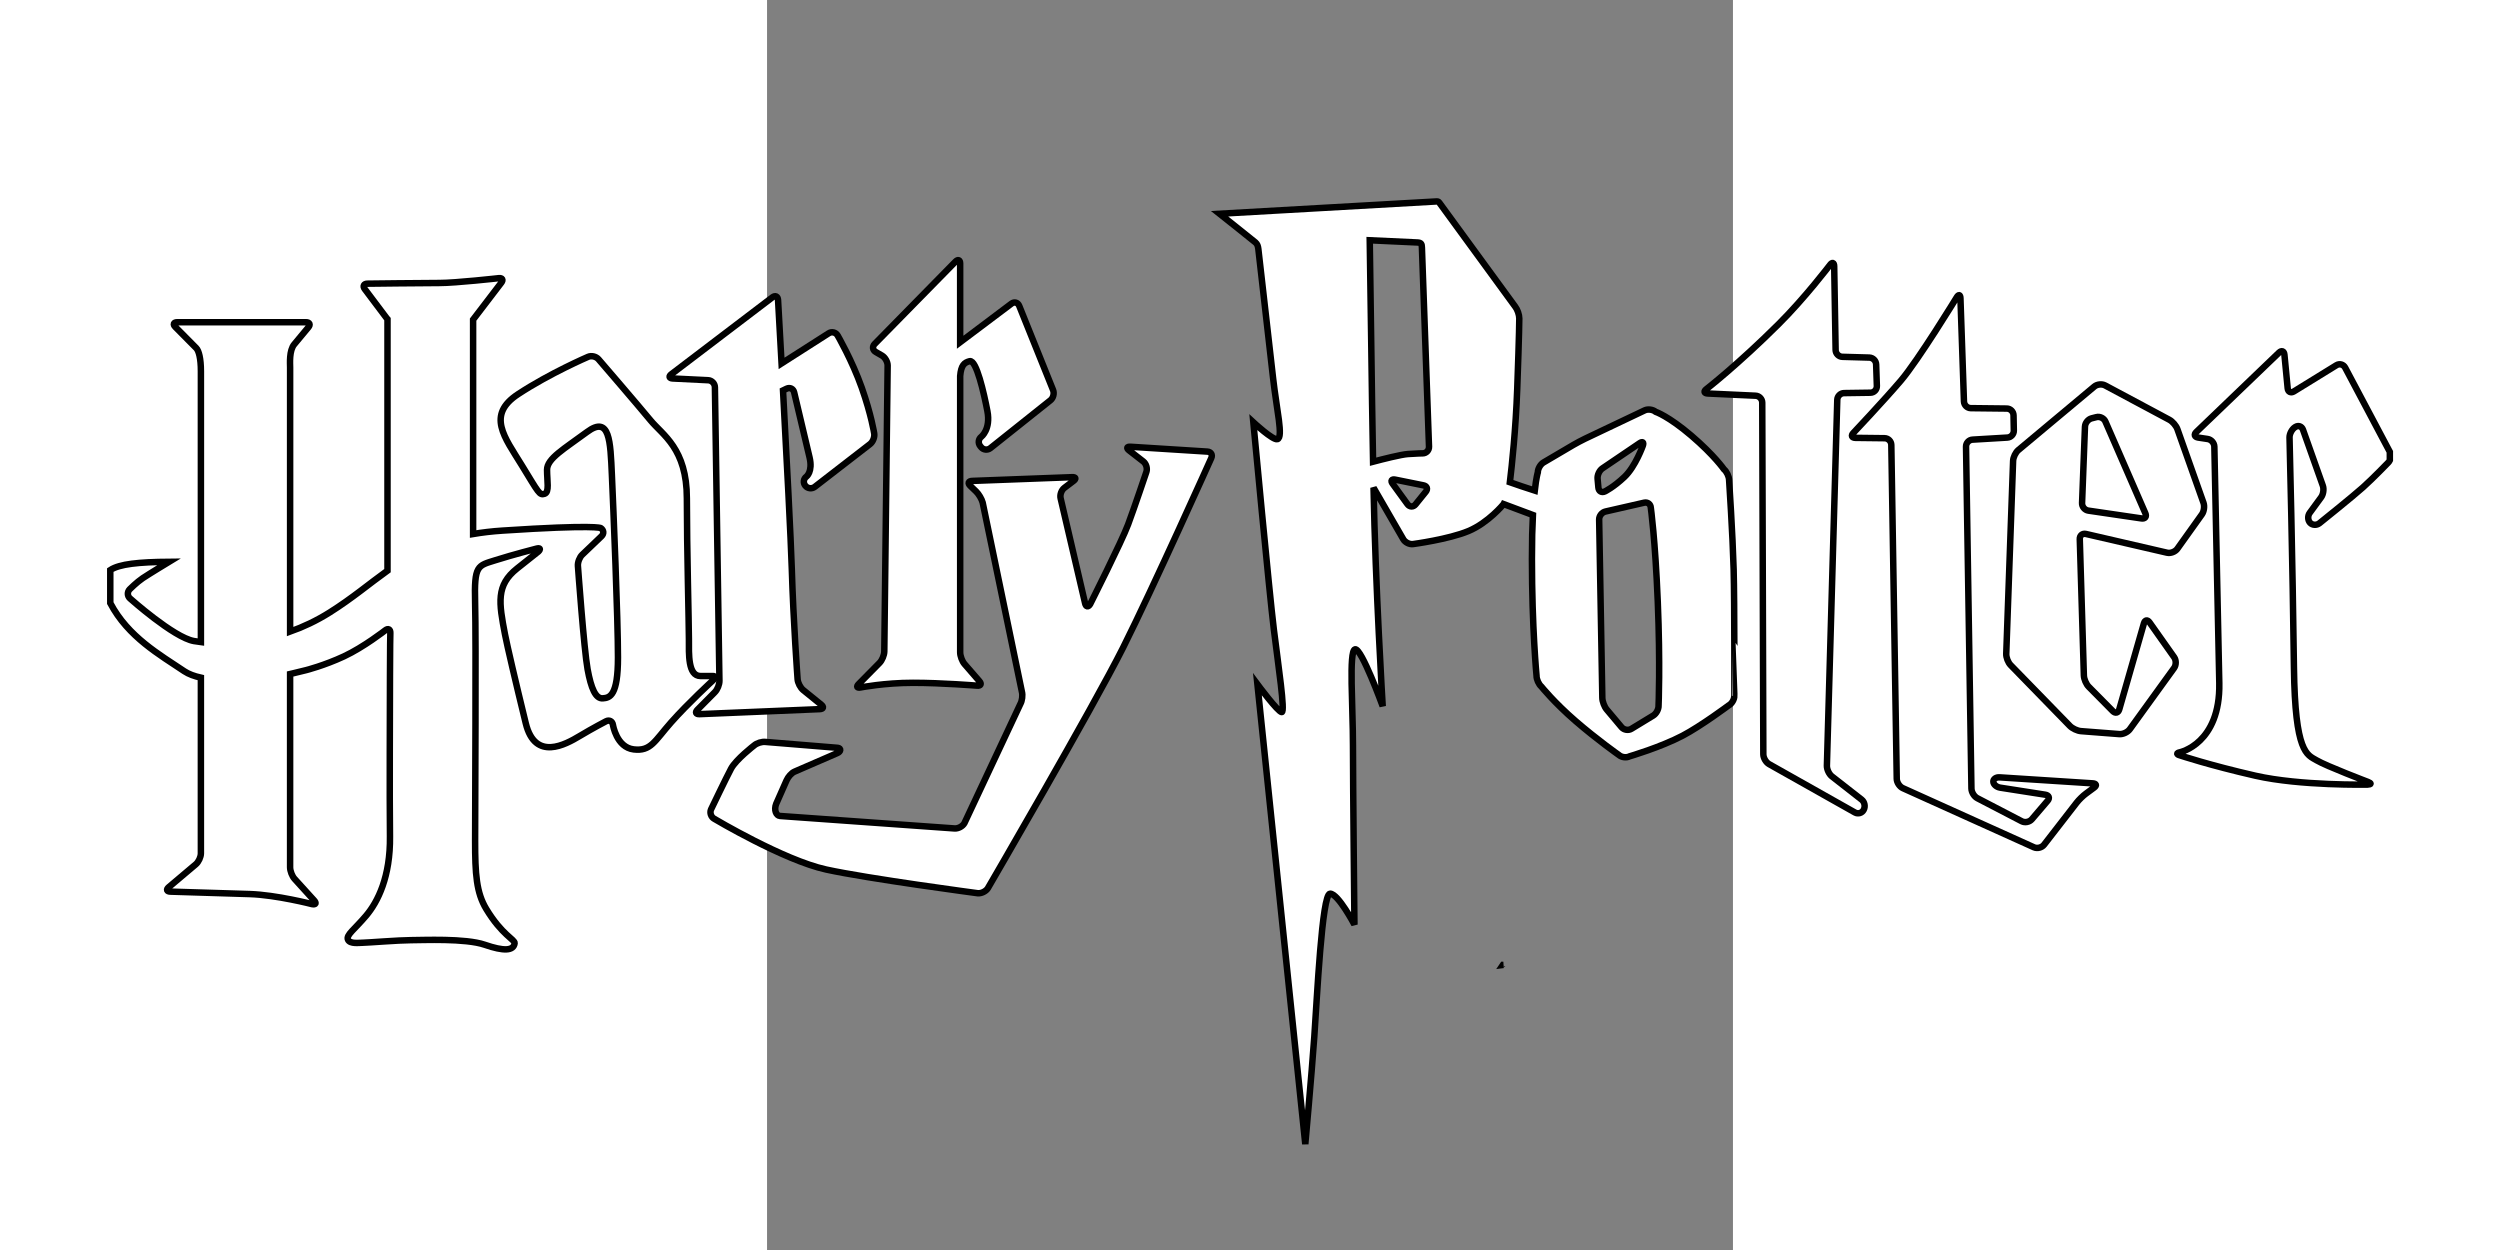 <?xml version="1.0" encoding="UTF-8" standalone="no"?>
<!-- Created with Inkscape (http://www.inkscape.org/) -->
<svg
   xmlns:svg="http://www.w3.org/2000/svg"
   xmlns="http://www.w3.org/2000/svg"
   version="1.0"
   width="400"
   height="200"
   viewBox="0 0 612 792"
   id="Layer_1"
   xml:space="preserve"><rect x="0" y="0" width="612" height="792" fill="#808080" stroke="none"/><defs
   id="defs78" />
<g
   transform="matrix(4.109,0,0,4.109,-948.744,-1232.647)"
   id="g3"
   style="display:inline">
	<polygon
   points="209,300 401.756,300 401.756,492.756 209,492.756 209,300 "
   transform="matrix(2,0,0,1,-305.378,8.8167097e-5)"
   id="polygon5"
   style="fill:none;fill-opacity:1;fill-rule:evenodd;stroke:none;stroke-opacity:1" />
	<path
   d="M 222.592,404.23 C 222.592,404.23 222.592,404.23 220.64,404.23 C 218.686,404.23 218.846,400.888 218.846,398.524 C 218.846,396.16 218.53,384.568 218.53,376.84 C 218.53,369.114 214.78,367.066 212.906,364.778 C 211.03,362.492 204.904,355.382 204.904,355.382 C 204.532,354.954 203.816,354.786 203.302,355.008 C 203.302,355.008 197.44,357.522 192.518,360.758 C 187.596,363.99 190.408,367.378 193.066,371.716 C 195.72,376.052 195.798,376.368 196.58,376.132 C 197.362,375.894 196.97,374.162 196.97,372.428 C 196.97,370.69 199.626,369.192 203.138,366.592 C 206.654,363.99 206.732,368.012 206.968,373.216 C 207.202,378.418 207.906,395.448 207.906,401.362 C 207.906,407.276 206.656,407.592 205.562,407.668 C 204.47,407.746 203.766,406.174 203.22,403.176 C 202.672,400.18 201.73,387.248 201.73,387.248 C 201.688,386.684 201.99,385.906 202.396,385.52 L 205.37,382.672 C 205.778,382.284 205.722,381.716 205.25,381.412 C 205.25,381.412 204.392,380.864 190.096,381.806 C 188.448,381.914 186.954,382.096 185.57,382.33 L 185.57,349.27 L 189.918,343.582 C 190.258,343.132 190.084,342.82 189.528,342.88 C 189.528,342.88 182.902,343.624 180.362,343.624 C 177.822,343.624 169.264,343.73 169.264,343.73 C 168.706,343.738 168.524,344.112 168.864,344.562 L 172.236,349.044 C 172.276,349.092 172.32,349.144 172.368,349.198 L 172.368,387.98 C 169.582,389.976 166.938,392.234 163.458,394.422 C 161.4,395.718 159.338,396.676 157.352,397.38 L 157.352,356.652 C 157.352,356.088 157.176,354.032 158.006,353.06 L 160.168,350.46 C 160.526,350.028 160.364,349.674 159.802,349.674 L 151.6,349.674 C 151.04,349.674 150.126,349.674 149.566,349.674 L 139.946,349.674 C 139.386,349.674 139.25,350.004 139.648,350.4 L 142.876,353.658 C 143.272,354.06 143.596,355.246 143.596,357.242 L 143.596,398.996 C 143.186,398.944 142.824,398.89 142.52,398.836 C 139.394,398.284 132.658,392.262 132.658,392.262 C 132.24,391.886 132.222,391.256 132.616,390.854 C 132.616,390.854 133.694,389.768 134.63,389.138 C 135.57,388.508 138.692,386.614 138.692,386.614 C 134.006,386.654 131.058,386.948 129.622,387.886 L 129.622,392.982 L 129.632,393 C 132.366,398.204 137.284,400.966 141.034,403.49 C 141.71,403.94 142.596,404.258 143.594,404.482 L 143.594,431.57 C 143.594,432.134 143.242,432.896 142.814,433.258 L 138.638,436.786 C 138.21,437.15 138.318,437.458 138.876,437.474 C 138.876,437.474 146.98,437.716 151.114,437.85 C 155.248,437.984 160.754,439.408 160.754,439.408 C 161.302,439.512 161.442,439.258 161.064,438.842 L 158.038,435.508 C 157.66,435.094 157.35,434.292 157.35,433.724 L 157.35,403.918 L 157.856,403.8 C 158.4,403.672 159.29,403.454 159.832,403.318 C 159.832,403.318 162.596,402.622 165.646,401.202 C 168.69,399.782 172.026,397.178 172.026,397.178 C 172.468,396.83 172.82,397.01 172.806,397.572 C 172.806,397.572 172.75,400.018 172.75,404.224 C 172.75,408.432 172.674,422.724 172.75,428.952 C 172.828,435.182 170.878,439.044 169.082,441.172 C 167.288,443.3 165.956,444.166 166.272,444.88 C 166.584,445.588 167.988,445.352 168.612,445.352 C 169.24,445.352 174.158,444.958 175.956,444.958 C 177.752,444.958 184.39,444.642 187.36,445.666 C 190.33,446.69 191.812,446.614 191.97,445.43 C 192.044,444.878 190.016,444.164 187.594,440.146 C 186.076,437.622 185.878,434.784 185.878,429.658 C 185.878,424.536 186.032,398.754 185.878,392.92 C 185.722,387.084 186.268,387.242 189.002,386.374 C 191.736,385.506 195.36,384.578 195.36,384.578 C 195.902,384.436 196.028,384.644 195.642,385.032 C 195.642,385.032 195.642,385.032 192.362,387.638 C 189.082,390.24 189.55,392.922 190.486,397.808 C 190.818,399.526 192.126,405.14 193.69,411.524 C 195.136,417.434 199.862,414.756 201.97,413.498 C 204.08,412.234 206.066,411.206 206.066,411.206 C 206.562,410.948 207.042,411.194 207.13,411.748 C 207.13,411.748 207.674,415.228 210.328,415.544 C 212.984,415.858 213.534,414.282 216.11,411.364 C 218.686,408.45 222.544,404.908 222.544,404.908 C 222.958,404.54 222.98,404.23 222.592,404.23 L 222.592,404.23 z"
   id="path7"
   style="fill:#ffffff;fill-opacity:1;stroke:#000000;stroke-opacity:1" />
	<path
   d="M 247.42,366.838 C 247.42,366.838 246.978,363.968 245.498,359.766 C 244.014,355.564 241.778,351.714 241.778,351.714 C 241.496,351.23 240.876,351.076 240.404,351.378 L 233.134,356.022 C 232.822,350.346 232.59,346.24 232.59,346.24 C 232.558,345.678 232.168,345.494 231.72,345.834 L 216.144,357.682 C 215.696,358.02 215.788,358.32 216.344,358.348 L 221.826,358.616 C 222.382,358.644 222.846,359.128 222.854,359.692 L 223.552,404.964 C 223.56,405.528 223.244,406.318 222.846,406.716 L 220.168,409.424 C 219.774,409.822 219.908,410.13 220.466,410.108 L 239.026,409.334 C 239.588,409.312 239.688,409.002 239.25,408.646 L 236.472,406.392 C 236.036,406.036 235.646,405.284 235.604,404.72 C 235.604,404.72 234.952,395.842 234.712,387.77 C 234.574,383.184 233.906,370.378 233.356,360.19 L 233.916,359.92 C 234.422,359.678 234.944,359.932 235.072,360.48 C 235.072,360.48 236.92,368.314 237.45,370.52 C 237.976,372.728 236.962,373.478 236.962,373.478 C 236.514,373.812 236.434,374.438 236.788,374.874 L 236.802,374.892 C 237.156,375.328 237.808,375.402 238.254,375.06 L 246.766,368.474 C 247.216,368.132 247.508,367.396 247.42,366.838 L 247.42,366.838 z"
   id="path9"
   style="fill:#ffffff;fill-opacity:1;stroke:#000000;stroke-opacity:1" />
	<path
   d="M 275,360.13 L 269.778,347.15 C 269.57,346.624 269.03,346.472 268.582,346.808 L 260.67,352.76 L 260.67,340.622 C 260.67,340.06 260.346,339.924 259.952,340.328 L 247.49,353.026 C 247.096,353.428 247.174,353.986 247.658,354.262 L 248.618,354.816 C 249.106,355.1 249.494,355.79 249.49,356.352 L 248.974,400.444 C 248.966,401.008 248.638,401.798 248.244,402.2 L 245.026,405.462 C 244.63,405.864 244.758,406.1 245.306,405.994 C 245.306,405.994 248.984,405.274 253.398,405.274 C 257.816,405.274 263.296,405.716 263.296,405.716 C 263.854,405.762 264.008,405.45 263.64,405.026 L 261.342,402.376 C 260.976,401.95 260.674,401.14 260.674,400.576 L 260.674,357.964 C 260.81,356.308 261.318,355.88 262.15,355.68 C 263.17,355.434 264.336,360.594 264.874,363.392 C 265.41,366.19 263.93,367.336 263.93,367.336 C 263.484,367.678 263.41,368.32 263.76,368.76 L 263.896,368.928 C 264.246,369.37 264.894,369.44 265.332,369.09 L 274.588,361.714 C 275.026,361.368 275.212,360.658 275,360.13 L 275,360.13 z"
   id="path11"
   style="fill:#ffffff;fill-opacity:1;stroke:#000000;stroke-opacity:1" />
	<path
   d="M 262.22,374.894 C 261.818,374.504 261.94,374.17 262.502,374.144 L 277.948,373.564 C 278.51,373.544 278.602,373.804 278.152,374.144 L 276.74,375.214 C 276.29,375.554 276.032,376.278 276.162,376.826 L 279.942,393.036 C 280.072,393.582 280.416,393.638 280.71,393.16 C 280.71,393.16 285.586,383.498 286.566,380.868 C 287.544,378.24 289.392,372.742 289.392,372.742 C 289.568,372.208 289.352,371.49 288.91,371.144 L 286.72,369.438 C 286.278,369.094 286.37,368.84 286.928,368.874 L 298.798,369.624 C 299.356,369.662 299.626,370.11 299.392,370.626 C 299.392,370.626 290.476,390.51 285.806,399.83 C 281.136,409.144 264.938,436.96 264.938,436.96 C 264.636,437.434 263.932,437.778 263.374,437.72 C 263.374,437.72 246.514,435.486 240,434.064 C 233.486,432.638 222.752,426.242 222.752,426.242 C 222.26,425.972 222.036,425.328 222.254,424.808 C 222.254,424.808 224.586,419.942 225.346,418.516 C 226.106,417.092 228.892,414.944 228.892,414.944 C 229.312,414.57 230.11,414.32 230.666,414.392 L 241.804,415.3 C 242.36,415.37 242.268,415.89 241.75,416.104 L 235.164,418.962 C 234.646,419.174 234.152,419.774 233.9,420.326 L 232.302,423.942 C 231.928,424.892 232.31,425.758 232.87,425.806 L 259.81,427.732 C 260.368,427.774 261.052,427.408 261.326,426.92 L 269.954,408.538 C 270.23,408.048 270.338,407.2 270.192,406.656 L 264.142,377.482 C 263.996,376.938 263.544,376.17 263.142,375.782 L 262.22,374.894 L 262.22,374.894 z"
   id="path13"
   style="fill:#ffffff;fill-opacity:1;stroke:#000000;stroke-opacity:1" />
	<path
   d="M 383.338,361.006 C 383.892,361.032 384.35,361.514 384.352,362.076 L 384.518,416.29 C 384.522,416.854 384.92,417.538 385.406,417.814 L 398.642,425.27 C 399.128,425.544 399.738,425.36 399.996,424.864 L 400.014,424.822 C 400.274,424.324 400.124,423.636 399.684,423.292 L 395.088,419.7 C 394.654,419.356 394.306,418.616 394.32,418.054 L 395.922,361.636 C 395.936,361.074 396.406,360.608 396.96,360.602 L 401.042,360.542 C 401.6,360.532 402.04,360.068 402.026,359.506 L 401.914,356.176 C 401.896,355.612 401.426,355.144 400.87,355.126 L 396.698,355.008 C 396.142,354.992 395.678,354.518 395.666,353.956 L 395.446,341.032 C 395.436,340.468 395.148,340.374 394.81,340.822 C 394.81,340.822 390.928,345.932 386.878,349.96 C 380.6,356.212 375.732,359.992 375.732,359.992 C 375.288,360.334 375.38,360.638 375.94,360.664 L 383.338,361.006 L 383.338,361.006 z"
   id="path15"
   style="fill:#ffffff;fill-opacity:1;stroke:#000000;stroke-opacity:1" />
	<path
   d="M 403.224,367.558 C 403.782,367.564 404.244,368.028 404.254,368.592 L 405.092,420.082 C 405.102,420.642 405.526,421.29 406.036,421.52 L 426.25,430.64 C 426.762,430.866 427.458,430.69 427.804,430.25 L 432.834,423.76 C 433.18,423.314 433.822,422.684 434.278,422.354 L 435.516,421.44 C 435.972,421.11 435.88,420.812 435.324,420.778 L 420.946,419.852 C 420.394,419.814 419.962,420.12 419.986,420.532 C 420.004,420.944 420.478,421.352 421.026,421.44 L 428.012,422.532 C 428.56,422.62 428.72,423.038 428.354,423.468 L 425.92,426.32 C 425.556,426.744 424.856,426.882 424.364,426.624 L 417.524,423.07 C 417.028,422.814 416.62,422.144 416.608,421.582 L 415.774,368.864 C 415.764,368.302 416.208,367.812 416.764,367.78 L 422.156,367.46 C 422.71,367.428 423.16,366.942 423.146,366.378 L 423.1,364.02 C 423.086,363.458 422.624,362.992 422.07,362.986 L 416.504,362.922 C 415.948,362.916 415.474,362.45 415.456,361.886 L 414.914,345.97 C 414.896,345.408 414.64,345.34 414.35,345.816 C 414.35,345.816 408.426,355.514 405.724,358.684 C 403.016,361.852 398.394,366.75 398.394,366.75 C 398.012,367.156 398.156,367.496 398.71,367.504 L 403.224,367.558 L 403.224,367.558 z"
   id="path17"
   style="fill:#ffffff;fill-opacity:1;stroke:#000000;stroke-opacity:1" />
	<path
   d="M 435.556,359.594 C 435.982,359.234 436.738,359.156 437.228,359.422 L 447.128,364.714 C 447.618,364.976 448.174,365.626 448.364,366.152 L 452.392,377.524 C 452.58,378.056 452.47,378.86 452.14,379.316 L 448.356,384.616 C 448.026,385.07 447.316,385.342 446.774,385.214 L 434.272,382.324 C 433.724,382.198 433.294,382.554 433.314,383.118 L 433.946,404.144 C 433.964,404.702 434.3,405.488 434.696,405.886 L 438.406,409.636 C 438.802,410.034 439.244,409.92 439.402,409.378 L 443.204,396.11 C 443.358,395.568 443.746,395.504 444.072,395.96 L 447.872,401.336 C 448.19,401.794 448.188,402.542 447.856,402.996 L 441.028,412.436 C 440.696,412.892 439.976,413.228 439.422,413.184 L 433.498,412.726 C 432.946,412.684 432.172,412.322 431.782,411.92 L 422.652,402.546 C 422.258,402.146 421.952,401.356 421.976,400.798 L 423.034,371.054 C 423.058,370.492 423.418,369.74 423.848,369.382 L 435.556,359.594 L 435.556,359.594 z M 435.134,364.496 C 434.596,364.638 434.14,365.21 434.116,365.774 L 433.668,377.556 C 433.648,378.118 434.08,378.64 434.63,378.722 L 442.836,379.928 C 443.386,380.01 443.654,379.654 443.43,379.14 L 437.266,364.986 C 437.044,364.472 436.414,364.166 435.878,364.308 L 435.134,364.496 L 435.134,364.496 z"
   id="path19"
   style="fill:#ffffff;fill-opacity:1;stroke:#000000;stroke-opacity:1" />
	<path
   d="M 453.04,367.68 C 453.594,367.764 454.052,368.296 454.066,368.858 C 454.066,368.858 454.708,399.006 454.828,405.342 C 455.002,414.674 448.756,415.984 448.756,415.984 C 448.208,416.1 448.206,416.312 448.742,416.456 C 448.742,416.456 453.33,417.99 460.41,419.604 C 467.336,421.184 477.716,420.97 477.716,420.97 C 478.27,420.944 478.302,420.764 477.78,420.566 C 477.78,420.566 471.314,418.108 469.832,417.226 C 468.35,416.348 466.508,416.128 466.34,402.964 C 466.142,387.026 465.658,367.446 465.658,367.446 C 465.65,366.884 466.026,366.174 466.488,365.868 L 466.54,365.836 C 467.008,365.532 467.536,365.71 467.73,366.238 L 470.794,374.884 C 470.982,375.41 470.866,376.214 470.534,376.666 L 468.772,379.072 C 468.44,379.524 468.468,380.214 468.826,380.598 C 469.182,380.986 469.836,381.016 470.272,380.668 C 470.272,380.668 475.412,376.548 476.98,375.138 C 478.552,373.732 480.9,371.29 480.9,371.29 C 480.992,371.194 481.066,371.082 481.124,370.956 L 481.124,369.662 L 474.234,356.67 C 473.968,356.174 473.364,356.012 472.89,356.302 L 466.33,360.344 C 465.86,360.636 465.424,360.418 465.372,359.86 L 464.87,354.672 C 464.816,354.114 464.444,353.974 464.036,354.36 L 451.286,366.598 C 450.886,366.986 451.002,367.37 451.554,367.456 L 453.04,367.68 L 453.04,367.68 z"
   id="path21"
   style="fill:#ffffff;fill-opacity:1;stroke:#000000;stroke-opacity:1" />
	<path
   d="M 379.942,387.786 C 379.788,382.312 379.24,374.012 379.24,374.012 C 379.228,373.454 378.868,372.698 378.438,372.338 C 378.438,372.338 376.952,370.186 373.424,367.166 C 369.896,364.152 367.912,363.484 367.912,363.484 C 367.482,363.128 366.72,363.026 366.216,363.266 L 357.024,367.636 C 356.524,367.876 355.716,368.304 355.232,368.588 L 350.622,371.3 C 350.146,371.584 349.746,372.278 349.744,372.838 C 349.744,372.838 349.51,373.538 349.274,375.638 C 347.966,375.224 346.406,374.686 345.438,374.346 C 345.752,371.74 346.342,366.24 346.57,359.942 C 346.888,351.168 346.888,349.09 346.888,349.09 C 346.888,348.524 346.604,347.706 346.258,347.268 C 346.258,347.268 334.658,331.364 334.576,331.264 C 334.498,331.17 334.43,331.044 334.2,331.044 C 334.07,331.048 300.672,332.948 300.672,332.948 C 300.672,332.948 305.912,337.108 306.206,337.37 C 306.502,337.63 306.588,337.92 306.648,338.354 C 306.702,338.786 308.63,355.686 308.926,358.312 C 309.482,363.22 310.522,367.416 309.594,367.708 C 308.912,367.922 305.876,365.1 305.876,365.1 C 305.876,365.1 308.348,391.43 309.042,397.044 C 309.738,402.656 310.814,409.794 310.258,409.794 C 309.7,409.794 306.508,405.506 306.508,405.506 L 313.89,476.408 C 313.89,476.408 314.864,465.746 315.28,459.852 C 315.696,453.958 316.462,437.788 317.716,437.788 C 318.964,437.788 321.468,442.56 321.468,442.56 C 321.468,442.56 321.242,420.8 321.242,414.912 C 321.242,409.016 320.59,400.392 321.558,400.108 C 322.53,399.826 325.828,408.88 325.828,408.88 C 325.828,408.88 324.694,390.154 324.414,375.196 L 328.998,383.132 C 329.278,383.618 329.958,383.96 330.508,383.882 C 330.508,383.882 335.972,383.158 339.046,381.876 C 342.12,380.592 344.446,377.744 344.446,377.744 C 344.452,377.736 344.462,377.726 344.468,377.714 L 348.988,379.404 C 348.894,381.19 348.838,383.416 348.838,386.186 C 348.84,396.856 349.548,404.178 349.548,404.178 C 349.54,404.742 349.882,405.502 350.304,405.872 C 350.304,405.872 352.27,408.318 355.574,411.174 C 358.872,414.032 362.24,416.4 362.24,416.4 C 362.658,416.774 363.41,416.868 363.904,416.61 C 363.904,416.61 368.668,415.216 372.058,413.436 C 374.906,411.944 379.168,408.764 379.168,408.764 C 379.662,408.51 380.056,407.838 380.044,407.28 C 380.04,407.278 380.09,393.26 379.942,387.786 L 379.942,387.786 z M 332.468,375.816 L 330.89,377.766 C 330.538,378.202 329.978,378.184 329.65,377.732 L 327.35,374.568 C 327.02,374.114 327.2,373.834 327.742,373.942 L 332.118,374.826 C 332.664,374.936 332.82,375.382 332.468,375.816 L 332.468,375.816 z M 331.99,369.892 C 331.99,369.892 331.202,369.892 329.716,369.998 C 328.646,370.074 325.832,370.79 324.34,371.184 C 324.118,359.452 323.976,345.182 323.828,337.036 L 331.178,337.376 C 331.792,337.406 331.852,337.612 331.874,338.174 L 332.968,368.872 C 332.984,369.432 332.546,369.892 331.99,369.892 L 331.99,369.892 z M 358.96,373.8 C 358.912,373.236 359.244,372.524 359.704,372.212 L 365.446,368.322 C 365.904,368.01 366.128,368.184 365.942,368.712 C 365.942,368.712 364.802,371.924 363.104,373.53 C 361.408,375.132 360.096,375.764 360.096,375.764 C 359.594,376.004 359.14,375.744 359.086,375.186 L 358.96,373.8 L 358.96,373.8 z M 368.364,408.778 C 368.39,409.338 368.016,410.036 367.542,410.324 L 364.182,412.368 C 363.71,412.66 363.02,412.546 362.66,412.12 L 360.37,409.396 C 360.008,408.968 359.702,408.16 359.692,407.596 L 359.202,380.114 C 359.186,379.554 359.624,378.988 360.17,378.864 L 366.142,377.5 C 366.684,377.376 367.146,377.732 367.17,378.292 C 367.17,378.292 367.85,383.14 368.244,392.808 C 368.638,402.476 368.364,408.778 368.364,408.778 L 368.364,408.778 z"
   id="path23"
   style="fill:#ffffff;fill-opacity:1;stroke:#000000;stroke-opacity:1" />
	
	
	
	
	
	
	
	
	
	
	
	
	
	<path
   d="M 344.308,448.772 C 344.302,448.778 344.294,448.784 344.29,448.79 C 344.338,448.784 344.386,448.778 344.432,448.772 C 344.392,448.772 344.348,448.772 344.308,448.772 L 344.308,448.772 z"
   id="path51"
   style="fill:#ffffff;fill-opacity:1;stroke:#000000;stroke-opacity:1" />
	
	
	
	
	
	
	
	
	
	
	
	
</g>
</svg>